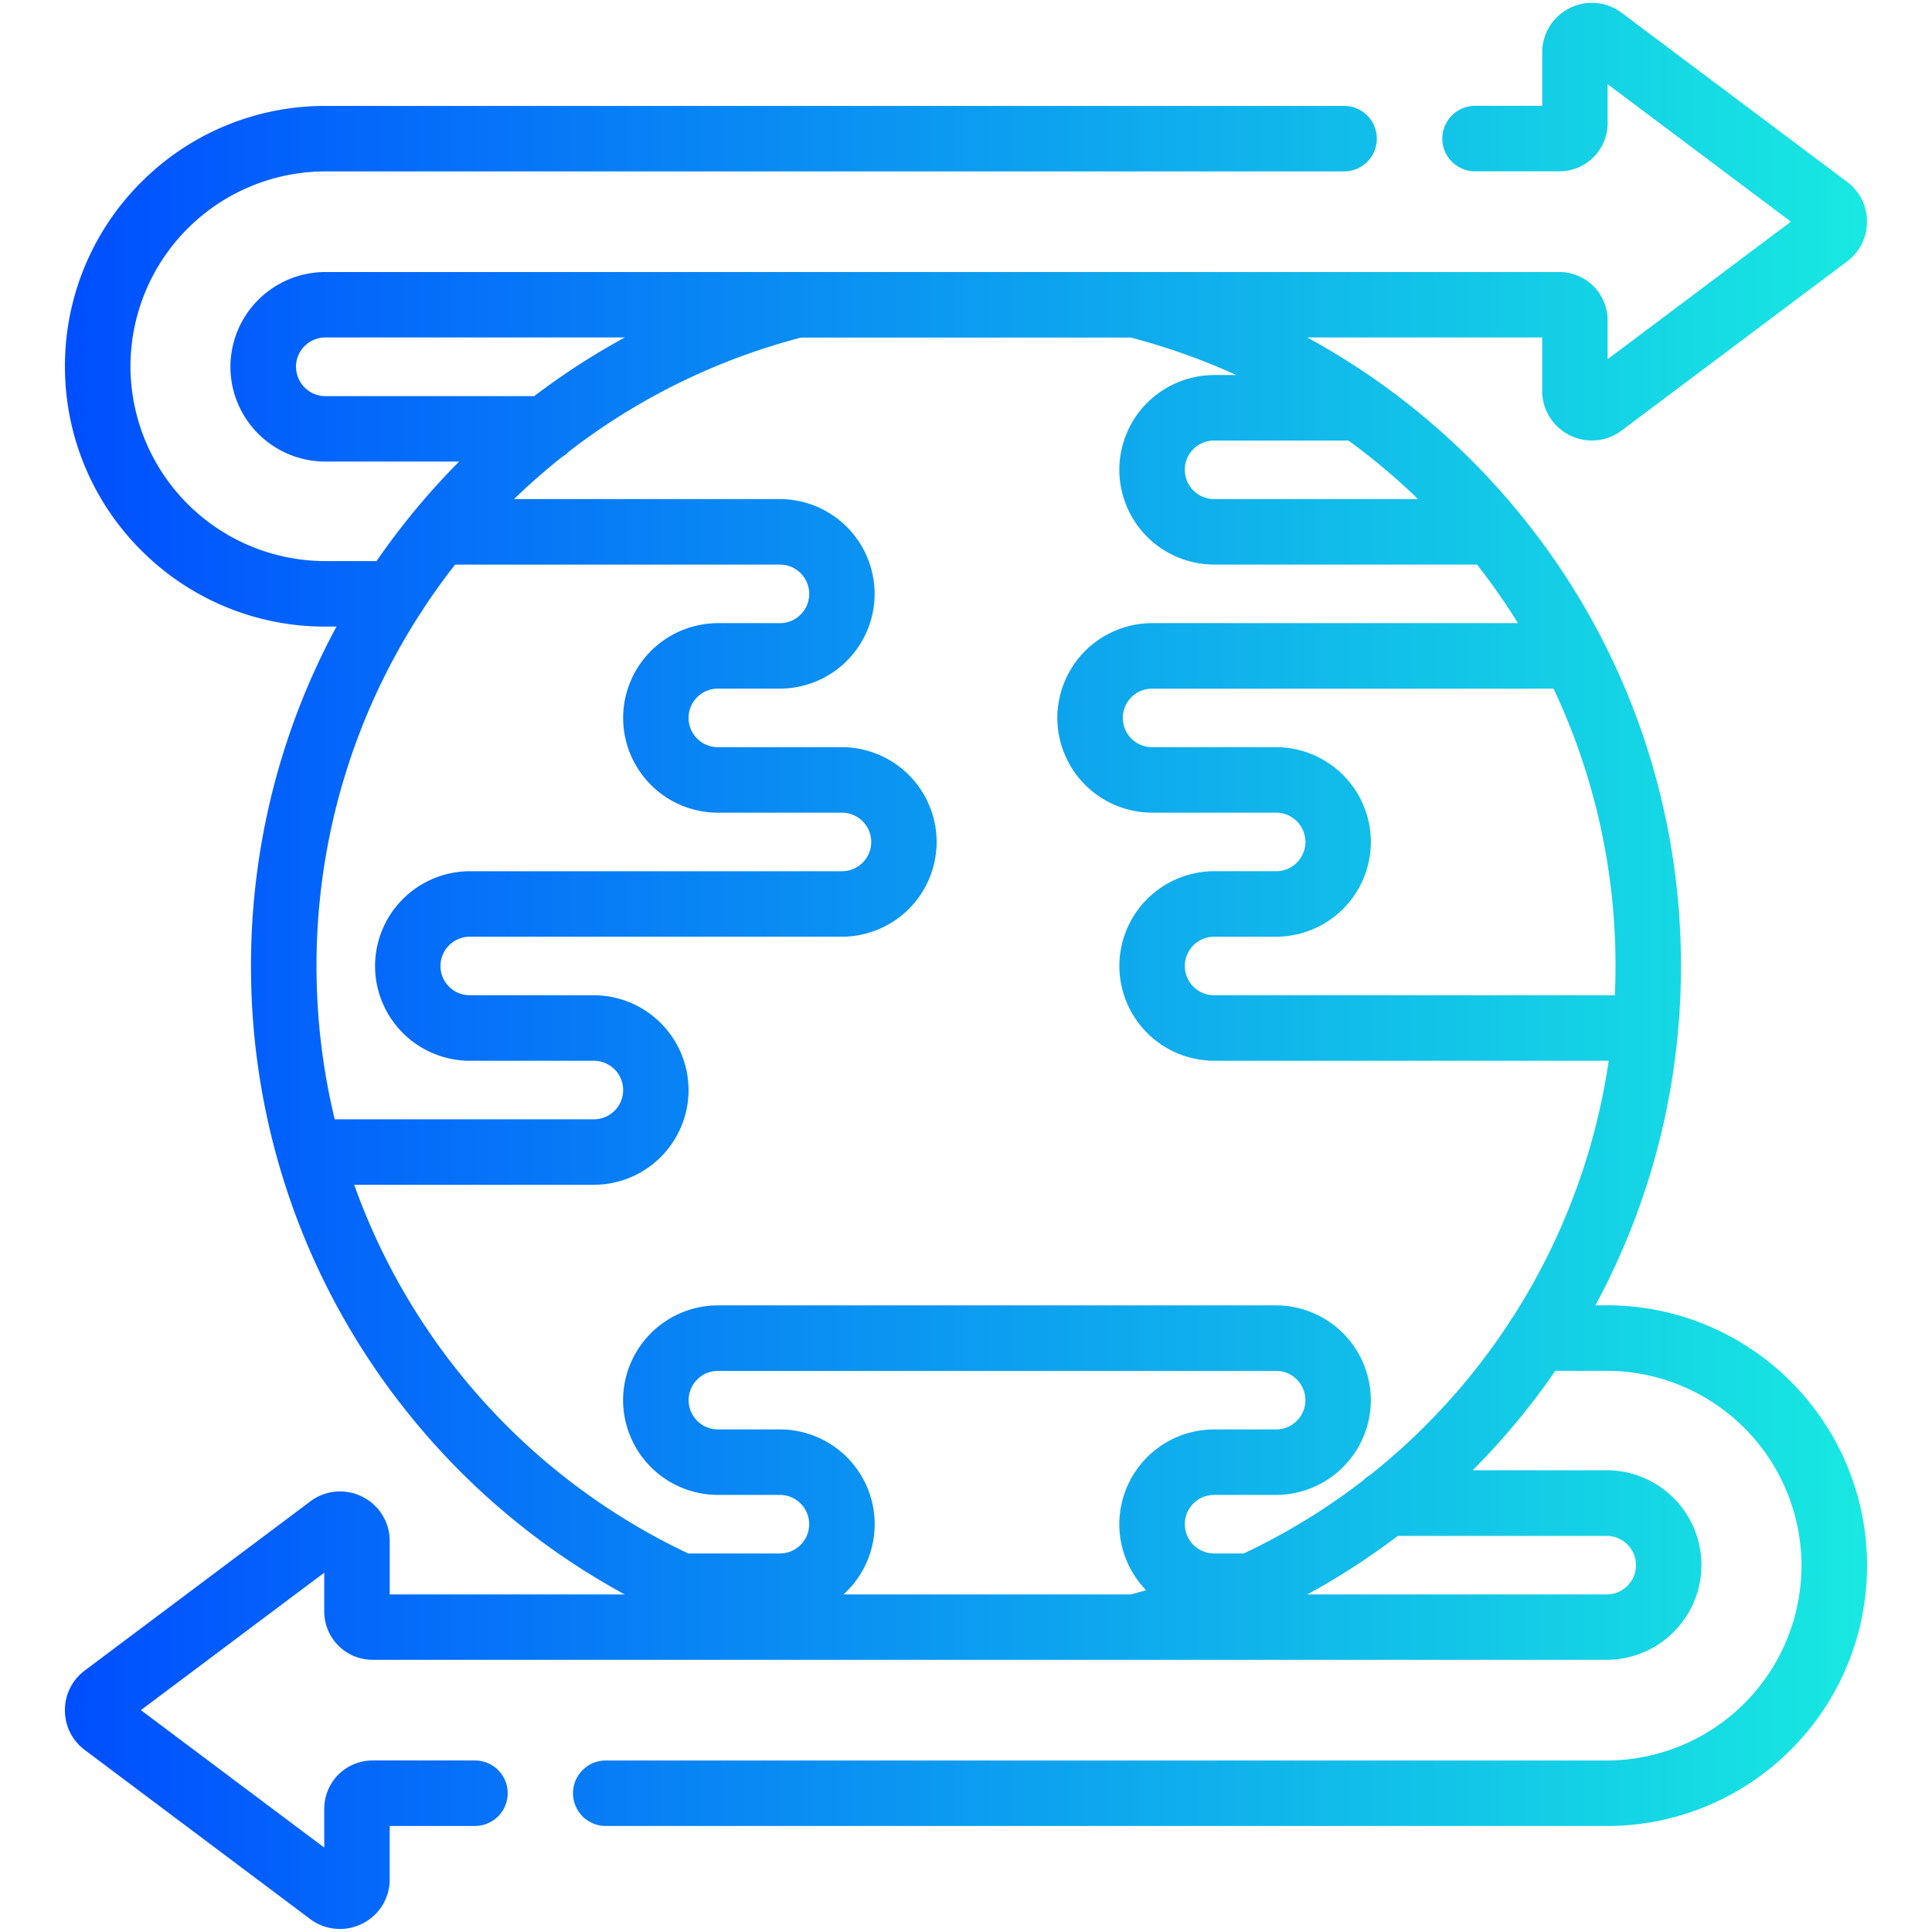 <svg xmlns="http://www.w3.org/2000/svg" xmlns:xlink="http://www.w3.org/1999/xlink" width="118" height="118" viewBox="0 0 118 118">
  <defs>
    <linearGradient id="linear-gradient" y1="0.5" x2="1" y2="0.5" gradientUnits="objectBoundingBox">
      <stop offset="0" stop-color="#004eff"/>
      <stop offset="1" stop-color="#18e9e1"/>
    </linearGradient>
  </defs>
  <g id="Domain_and_theme_agnostic" data-name="Domain and theme agnostic" transform="translate(3.225 0.001)">
    <rect id="Rectangle_23555" data-name="Rectangle 23555" width="118" height="118" transform="translate(-3.225 -0.001)" fill="rgba(255,255,255,0)"/>
    <g id="g4410" transform="translate(-0.956 683.69)">
      <path id="Union_182" data-name="Union 182" d="M-9637.283-10710.656l-13.77-10.329a3.008,3.008,0,0,1-1.215-2.427,3.013,3.013,0,0,1,1.212-2.427l13.775-10.329a3.01,3.01,0,0,1,3.177-.285,3.014,3.014,0,0,1,1.674,2.712v3.256h14.354q-1.567-.854-3.071-1.837a43.753,43.753,0,0,1-10.407-9.544,43.446,43.446,0,0,1-6.87-12.465,43.523,43.523,0,0,1-2.479-14.538,43.558,43.558,0,0,1,2.468-14.512,43.373,43.373,0,0,1,2.754-6.217h-.684a15.841,15.841,0,0,1-6.192-1.25,15.833,15.833,0,0,1-5.052-3.408,15.865,15.865,0,0,1-3.408-5.052,15.839,15.839,0,0,1-1.25-6.19,15.832,15.832,0,0,1,1.25-6.19,15.852,15.852,0,0,1,3.408-5.054,15.865,15.865,0,0,1,5.052-3.408,15.824,15.824,0,0,1,6.192-1.25h62.225a2,2,0,0,1,2,2,2,2,0,0,1-2,2h-62.225a11.916,11.916,0,0,0-11.9,11.9,11.914,11.914,0,0,0,11.9,11.9h3.131q.785-1.14,1.644-2.233a44.139,44.139,0,0,1,3.4-3.845h-8.181a5.8,5.8,0,0,1-5.789-5.786,5.8,5.8,0,0,1,5.789-5.79h75.379a2.952,2.952,0,0,1,2.948,2.948v2.375l11.193-8.4-11.193-8.394v2.375a2.95,2.95,0,0,1-2.948,2.945h-5.149a2,2,0,0,1-2-2,2,2,0,0,1,2-2h4.1v-3.256a3.019,3.019,0,0,1,1.677-2.712,3.011,3.011,0,0,1,3.177.288l13.771,10.326a3.015,3.015,0,0,1,1.212,2.427,3.009,3.009,0,0,1-1.212,2.427l-13.771,10.329a3.014,3.014,0,0,1-3.177.288,3.016,3.016,0,0,1-1.677-2.712v-3.258h-14.352q1.566.853,3.068,1.837a43.755,43.755,0,0,1,10.408,9.543,43.449,43.449,0,0,1,6.872,12.465,43.583,43.583,0,0,1,2.479,14.539,43.573,43.573,0,0,1-2.479,14.538,43.382,43.382,0,0,1-2.745,6.19h.686a15.814,15.814,0,0,1,6.19,1.25,15.88,15.88,0,0,1,5.055,3.407,15.88,15.88,0,0,1,3.407,5.055,15.814,15.814,0,0,1,1.25,6.19,15.8,15.8,0,0,1-1.25,6.188,15.837,15.837,0,0,1-3.407,5.055,15.88,15.88,0,0,1-5.055,3.407,15.814,15.814,0,0,1-6.19,1.25h-61.132a2,2,0,0,1-2-2,2,2,0,0,1,2-2h61.132a11.914,11.914,0,0,0,11.9-11.9,11.916,11.916,0,0,0-11.9-11.9h-3.135q-.8,1.162-1.678,2.274a43.978,43.978,0,0,1-3.369,3.8h8.182a5.792,5.792,0,0,1,5.788,5.788,5.793,5.793,0,0,1-5.788,5.788h-75.379a2.951,2.951,0,0,1-2.946-2.948v-2.373l-11.2,8.395,11.2,8.395v-2.375a2.95,2.95,0,0,1,2.946-2.946h6.258a2,2,0,0,1,2,2,2,2,0,0,1-2,2h-5.206v3.256a3.012,3.012,0,0,1-1.677,2.712,3.017,3.017,0,0,1-1.359.323A3.034,3.034,0,0,1-9637.283-10710.656Zm79.181-19.829a1.79,1.79,0,0,0,1.788-1.788,1.79,1.79,0,0,0-1.788-1.788h-12.756q-1.2.91-2.465,1.739-1.5.983-3.069,1.837Zm-29.074,0c.318-.083.633-.17.946-.26a5.769,5.769,0,0,1-1.639-4.031,5.794,5.794,0,0,1,5.788-5.788h3.788a1.79,1.79,0,0,0,1.788-1.788,1.79,1.79,0,0,0-1.788-1.788h-34.093a1.789,1.789,0,0,0-1.788,1.788,1.789,1.789,0,0,0,1.788,1.788h3.788a5.793,5.793,0,0,1,5.788,5.788,5.774,5.774,0,0,1-1.908,4.291Zm3.308-4.291a1.79,1.79,0,0,0,1.788,1.788h1.807a39.5,39.5,0,0,0,7.3-4.464,1.978,1.978,0,0,1,.434-.34,39.707,39.707,0,0,0,8.46-9.259,1.979,1.979,0,0,1,.225-.346,39.6,39.6,0,0,0,5.875-15.685h-24.1a5.8,5.8,0,0,1-5.788-5.788,5.8,5.8,0,0,1,5.788-5.788h3.788a1.79,1.79,0,0,0,1.788-1.788,1.79,1.79,0,0,0-1.788-1.788h-7.576a5.8,5.8,0,0,1-5.788-5.788,5.8,5.8,0,0,1,5.788-5.788h22.345a39.526,39.526,0,0,0-2.5-3.576h-16.059a5.8,5.8,0,0,1-5.788-5.789,5.8,5.8,0,0,1,5.788-5.788h1.354a39.72,39.72,0,0,0-6.446-2.29H-9607.3a39.512,39.512,0,0,0-14.205,6.978,2.042,2.042,0,0,1-.406.319q-1.529,1.214-2.927,2.569h16.236a5.8,5.8,0,0,1,5.788,5.789,5.794,5.794,0,0,1-5.788,5.788h-3.788a1.788,1.788,0,0,0-1.788,1.788,1.789,1.789,0,0,0,1.788,1.788h7.576a5.8,5.8,0,0,1,5.788,5.788,5.794,5.794,0,0,1-5.788,5.788h-22.729a1.79,1.79,0,0,0-1.788,1.788,1.79,1.79,0,0,0,1.788,1.788h7.576a5.8,5.8,0,0,1,5.789,5.788,5.794,5.794,0,0,1-5.789,5.788H-9634.6a39.639,39.639,0,0,0,20.4,22.517h5.6a1.79,1.79,0,0,0,1.788-1.788,1.79,1.79,0,0,0-1.788-1.788h-3.788a5.8,5.8,0,0,1-5.789-5.788,5.8,5.8,0,0,1,5.789-5.788h34.093a5.8,5.8,0,0,1,5.788,5.788,5.8,5.8,0,0,1-5.788,5.788h-3.788A1.79,1.79,0,0,0-9583.869-10734.776Zm-36.094-24.729a1.789,1.789,0,0,0,1.788-1.788,1.789,1.789,0,0,0-1.788-1.788h-7.576a5.794,5.794,0,0,1-5.788-5.788,5.8,5.8,0,0,1,5.788-5.788h22.729a1.79,1.79,0,0,0,1.788-1.788,1.79,1.79,0,0,0-1.788-1.788h-7.576a5.794,5.794,0,0,1-5.789-5.788,5.8,5.8,0,0,1,5.789-5.788h3.788a1.79,1.79,0,0,0,1.788-1.788,1.789,1.789,0,0,0-1.788-1.788h-19.84q-1.036,1.32-1.958,2.725a2.036,2.036,0,0,1-.194.3,39.628,39.628,0,0,0-6.313,21.493,39.79,39.79,0,0,0,1.113,9.364Zm36.094-9.364a1.79,1.79,0,0,0,1.788,1.788h24.477q.04-.891.04-1.788a39.648,39.648,0,0,0-3.784-16.94h-24.521a1.789,1.789,0,0,0-1.788,1.788,1.79,1.79,0,0,0,1.788,1.788h7.576a5.8,5.8,0,0,1,5.788,5.788,5.8,5.8,0,0,1-5.788,5.788h-3.788A1.79,1.79,0,0,0-9583.869-10768.869Zm0-30.306a1.789,1.789,0,0,0,1.788,1.788h12.455a39.669,39.669,0,0,0-4.251-3.576h-8.2A1.79,1.79,0,0,0-9583.872-10799.175Zm-54.283-6.288a1.792,1.792,0,0,0,1.788,1.788h12.755q1.167-.885,2.4-1.7,1.532-1.011,3.137-1.883h-18.289A1.793,1.793,0,0,0-9638.155-10805.463Z" transform="translate(9653.964 10144.178)" fill="url(#linear-gradient)"/>
    </g>
  </g>
</svg>

